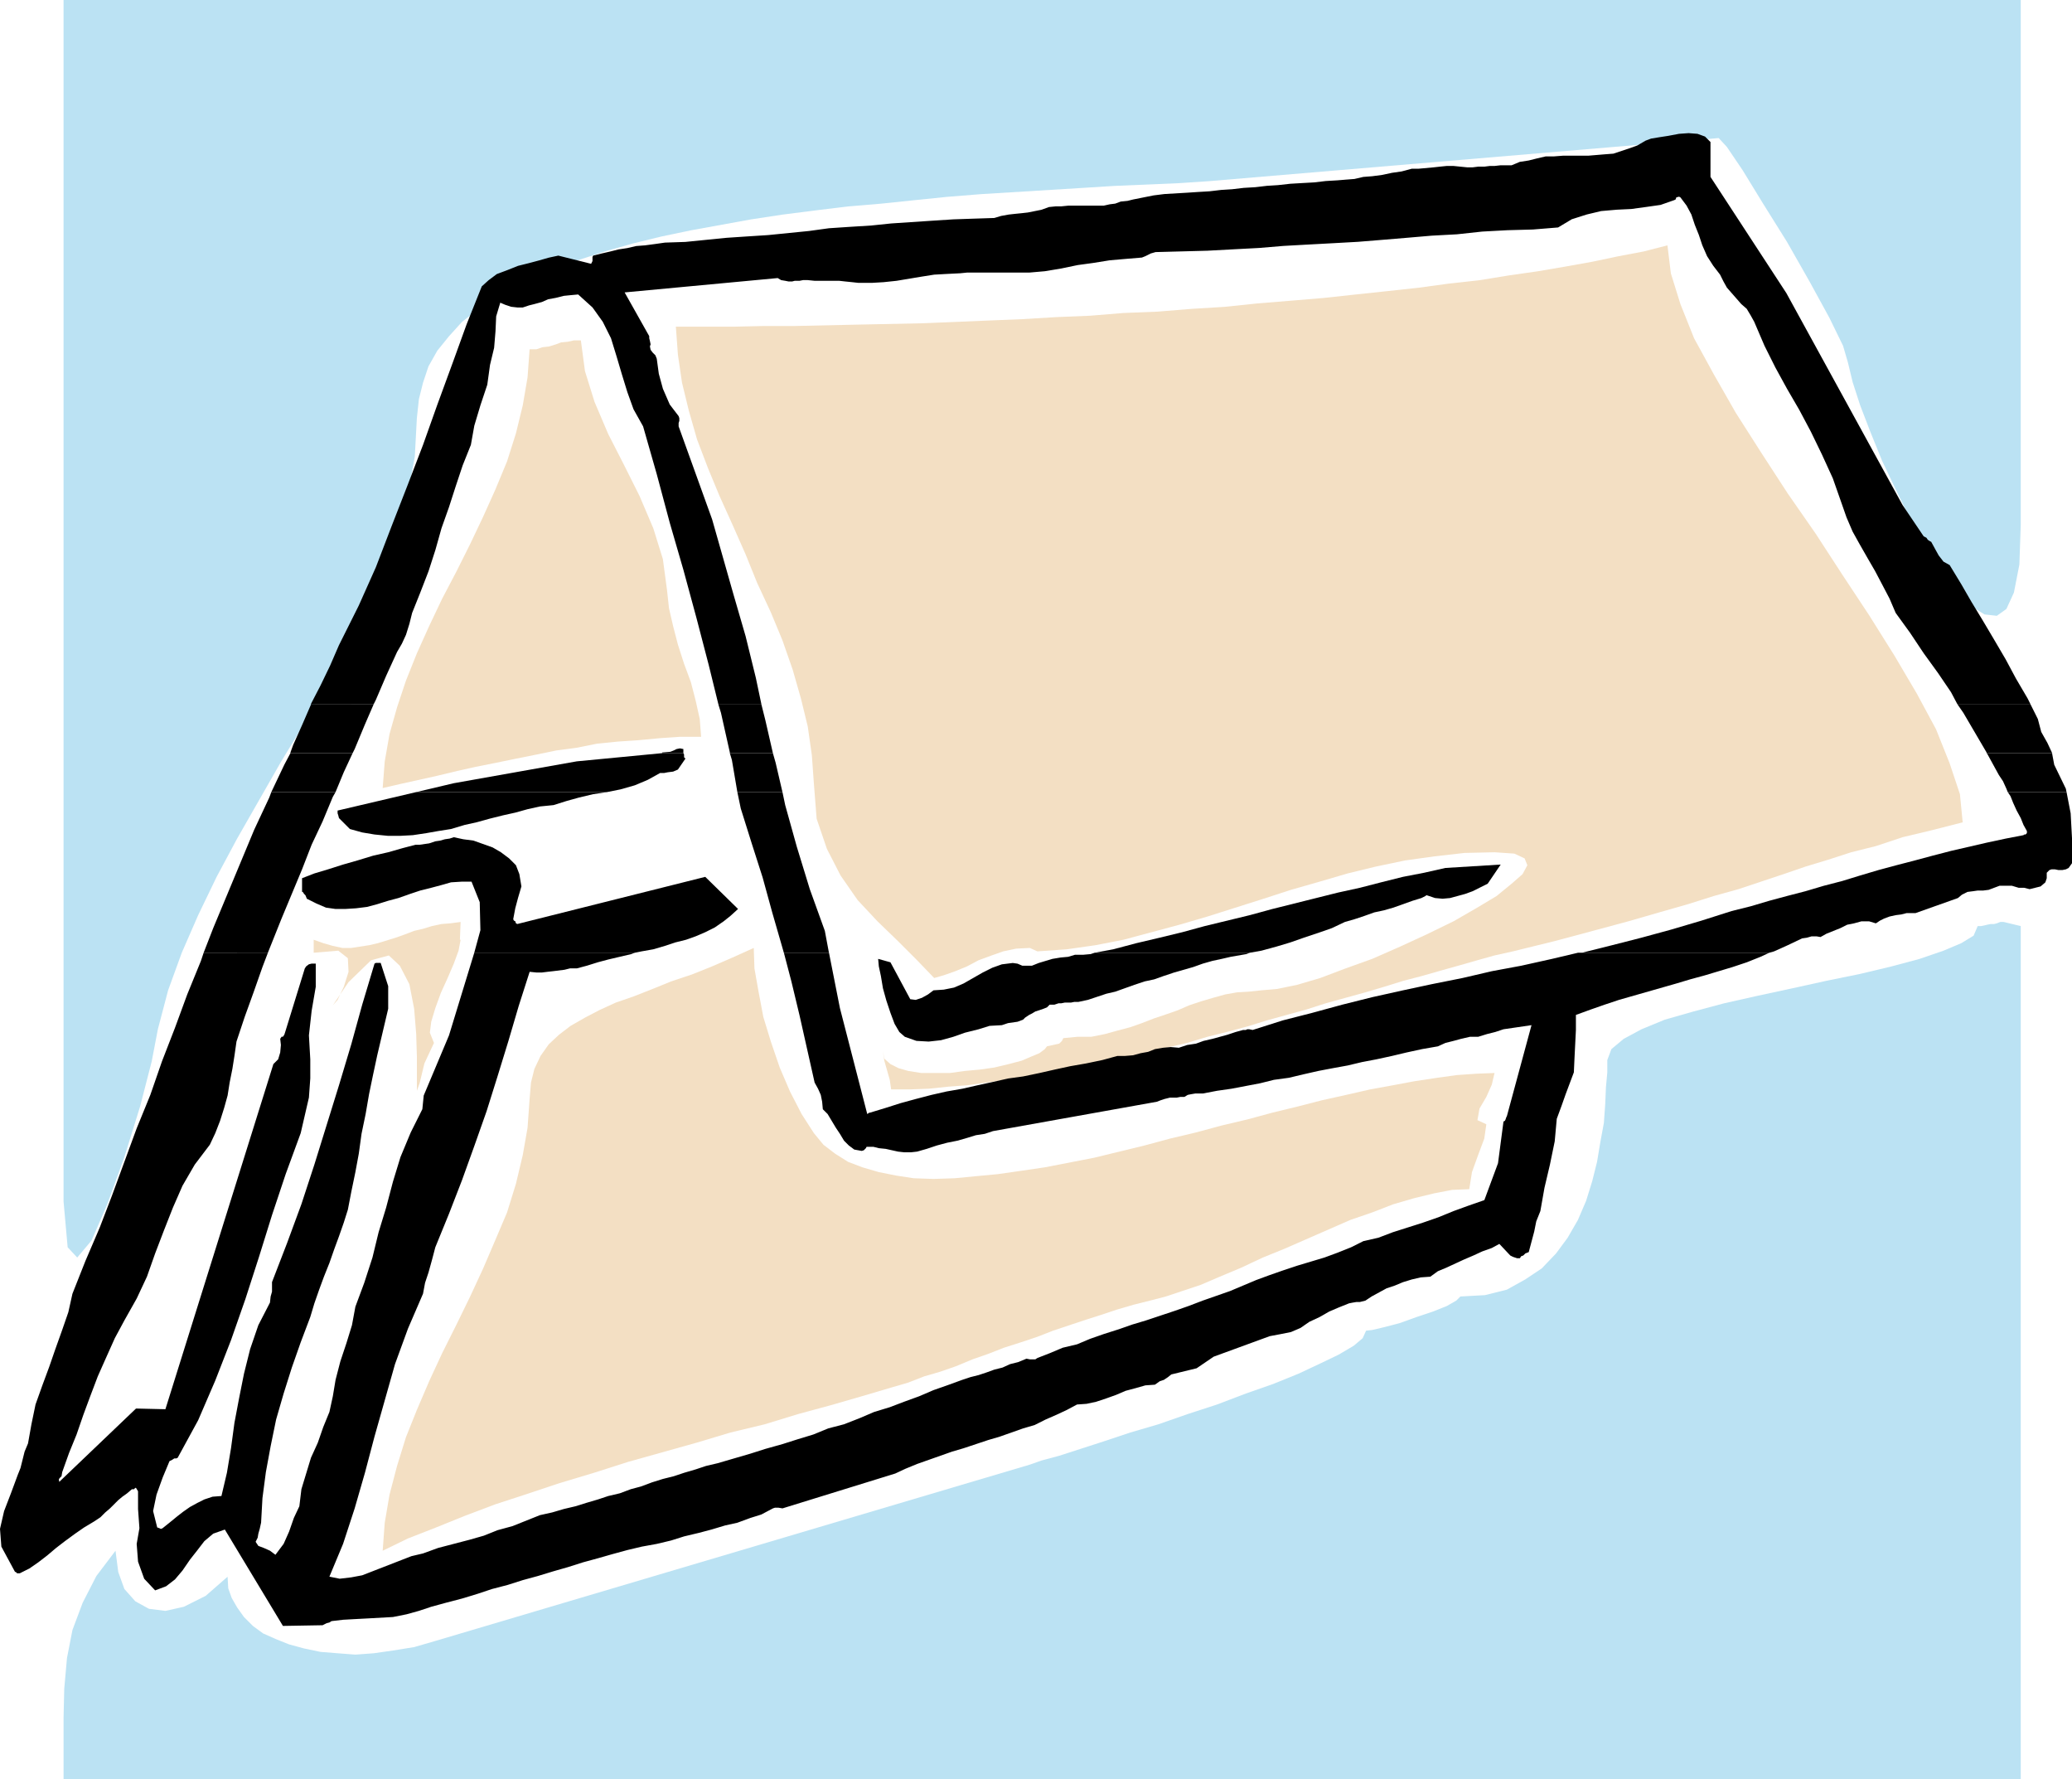 <?xml version="1.0" encoding="UTF-8" standalone="no"?>
<svg
   version="1.0"
   width="129.638mm"
   height="111.281mm"
   id="svg23"
   sodipodi:docname="Accordian File 1.wmf"
   xmlns:inkscape="http://www.inkscape.org/namespaces/inkscape"
   xmlns:sodipodi="http://sodipodi.sourceforge.net/DTD/sodipodi-0.dtd"
   xmlns="http://www.w3.org/2000/svg"
   xmlns:svg="http://www.w3.org/2000/svg">
  <sodipodi:namedview
     id="namedview23"
     pagecolor="#ffffff"
     bordercolor="#000000"
     borderopacity="0.25"
     inkscape:showpageshadow="2"
     inkscape:pageopacity="0.0"
     inkscape:pagecheckerboard="0"
     inkscape:deskcolor="#d1d1d1"
     inkscape:document-units="mm" />
  <defs
     id="defs1">
    <pattern
       id="WMFhbasepattern"
       patternUnits="userSpaceOnUse"
       width="6"
       height="6"
       x="0"
       y="0" />
  </defs>
  <path
     style="fill:#bbe2f3;fill-opacity:1;fill-rule:evenodd;stroke:none"
     d="m 15.029,115.044 v 169.012 l 0.97,10.826 2.262,2.424 3.394,-4.039 3.717,-8.564 4.04,-11.149 3.717,-11.957 2.747,-10.664 1.454,-7.594 2.424,-9.21 3.232,-8.887 3.878,-8.887 4.363,-9.048 4.848,-9.048 5.171,-9.048 5.171,-9.048 5.494,-9.048 5.171,-9.048 4.848,-9.048 4.525,-9.048 4.04,-9.048 3.394,-9.048 2.586,-9.048 1.616,-8.887 0.485,-9.048 0.485,-4.524 0.97,-3.878 1.293,-3.878 2.101,-3.716 2.747,-3.393 3.07,-3.393 3.717,-2.908 4.202,-2.747 4.363,-2.585 5.01,-2.424 5.171,-2.262 5.818,-1.939 5.979,-1.939 6.302,-1.777 6.626,-1.616 6.949,-1.454 7.11,-1.293 7.11,-1.293 7.434,-1.131 7.595,-0.969 7.918,-0.969 7.757,-0.646 7.757,-0.808 7.918,-0.808 8.08,-0.646 7.918,-0.485 7.918,-0.485 7.918,-0.485 7.757,-0.485 7.595,-0.323 7.595,-0.323 7.272,-0.485 120.392,-10.179 1.939,2.101 3.717,5.494 4.848,7.917 5.656,9.048 5.333,9.372 4.686,8.564 3.232,6.625 1.131,3.878 1.131,4.686 1.778,5.494 2.424,6.302 2.747,6.786 3.232,6.786 3.394,6.948 3.717,6.302 3.555,5.817 3.717,4.686 3.232,3.716 3.394,2.101 2.909,0.323 2.262,-1.616 1.778,-3.878 1.293,-6.625 0.323,-9.372 V 0 H 15.029 v 115.044 z"
     id="path1" />
  <path
     style="fill:#bbe2f3;fill-opacity:1;fill-rule:evenodd;stroke:none"
     d="M 477.851,398.293 V 218.94 l -4.04,-0.969 h -0.808 l -0.808,0.323 -0.646,0.162 h -0.808 l -0.808,0.162 -0.646,0.162 -0.808,0.162 h -0.808 l -0.97,2.262 -2.909,1.777 -4.202,1.777 -5.656,1.939 -6.626,1.777 -7.434,1.777 -7.918,1.616 -8.08,1.777 -8.242,1.777 -7.918,1.777 -7.272,1.939 -6.787,1.939 -5.494,2.262 -4.202,2.262 -2.909,2.424 -0.97,2.585 v 2.908 l -0.323,3.555 -0.162,3.878 -0.323,4.524 -0.808,4.363 -0.808,4.847 -1.131,4.524 -1.454,4.686 -1.939,4.524 -2.424,4.201 -2.747,3.716 -3.394,3.555 -3.878,2.585 -4.363,2.424 -5.171,1.293 -5.818,0.323 -0.97,0.969 -2.262,1.293 -3.232,1.293 -3.878,1.293 -4.04,1.454 -3.717,0.969 -2.747,0.646 -1.454,0.162 -0.808,1.777 -2.101,1.777 -3.555,2.101 -4.363,2.101 -5.171,2.424 -5.979,2.424 -6.464,2.262 -6.787,2.585 -6.949,2.262 -6.949,2.424 -6.626,1.939 -6.302,2.101 -5.494,1.777 -5.01,1.616 -4.202,1.131 -2.747,0.969 -140.592,41.687 -5.01,1.454 -5.01,0.808 -4.525,0.646 -4.363,0.323 -4.202,-0.323 -4.04,-0.323 -3.878,-0.808 -3.555,-0.969 -3.232,-1.293 -2.909,-1.293 -2.424,-1.777 -2.101,-2.101 -1.616,-2.262 -1.293,-2.262 -0.808,-2.262 -0.162,-2.747 -5.171,4.524 -5.171,2.585 -4.363,0.969 -3.878,-0.485 -3.232,-1.777 -2.586,-2.908 -1.454,-4.039 -0.646,-5.009 -4.525,5.978 -3.232,6.302 -2.424,6.463 -1.293,6.625 -0.646,7.271 -0.162,6.786 v 7.433 7.109 H 477.851 v -22.298 z"
     id="path2" />
  <path
     style="fill:#f3dfc3;fill-opacity:1;fill-rule:evenodd;stroke:none"
     d="m 464.115,194.38 -0.646,-6.625 -2.424,-7.271 -3.232,-8.079 -4.525,-8.402 -5.333,-9.048 -5.979,-9.533 -6.302,-9.533 -6.302,-9.695 -6.626,-9.533 -6.302,-9.695 -5.979,-9.372 -5.171,-9.048 -4.686,-8.564 -3.232,-8.079 -2.262,-7.271 -0.808,-6.625 -5.656,1.454 -5.979,1.131 -6.141,1.293 -6.302,1.131 -6.626,1.131 -6.787,0.969 -6.949,1.131 -7.272,0.808 -7.11,0.969 -7.434,0.808 -7.595,0.808 -7.434,0.808 -7.757,0.646 -7.918,0.646 -7.757,0.808 -7.918,0.485 -7.918,0.646 -8.08,0.323 -7.918,0.646 -7.918,0.323 -8.08,0.485 -7.918,0.323 -7.757,0.323 -7.757,0.323 -7.757,0.162 -7.757,0.162 -7.434,0.162 -7.434,0.162 h -7.272 l -7.11,0.162 h -6.949 -6.787 l 0.485,6.625 0.97,6.625 1.616,6.625 1.939,6.786 2.586,6.786 2.747,6.625 3.07,6.786 3.07,6.948 2.747,6.786 3.232,6.948 2.747,6.625 2.424,6.948 1.939,6.786 1.616,6.625 0.97,6.786 0.485,6.786 0.646,8.241 2.424,7.109 3.232,6.302 4.04,5.817 4.686,5.009 4.848,4.686 4.363,4.363 4.202,4.363 2.262,-0.646 2.747,-0.969 2.747,-1.131 2.747,-1.454 3.07,-1.131 2.747,-0.969 3.07,-0.646 3.232,-0.162 1.778,0.808 6.949,-0.485 6.787,-0.969 6.626,-1.293 6.626,-1.777 6.626,-1.777 6.626,-1.939 6.626,-2.101 6.626,-2.101 6.464,-2.101 6.787,-1.939 6.626,-1.939 6.626,-1.616 6.949,-1.454 6.949,-0.969 7.11,-0.808 7.11,-0.162 4.686,0.323 2.424,1.131 0.646,1.616 -1.131,2.101 -2.586,2.262 -3.555,2.908 -4.848,2.908 -5.333,3.07 -6.302,3.07 -6.302,2.908 -6.626,2.908 -6.302,2.262 -5.979,2.262 -5.494,1.616 -4.686,0.969 -3.717,0.323 -3.07,0.323 -2.747,0.162 -2.747,0.485 -2.909,0.808 -2.747,0.808 -2.909,0.969 -2.586,1.131 -2.747,0.969 -2.909,0.969 -2.909,1.131 -2.747,0.969 -3.07,0.808 -2.909,0.808 -3.232,0.646 h -3.232 l -3.394,0.323 -0.323,0.646 -0.646,0.646 -1.454,0.323 -1.454,0.323 -0.485,0.646 -1.293,0.969 -1.939,0.808 -2.262,0.969 -3.07,0.808 -3.394,0.808 -3.394,0.485 -3.555,0.323 -3.555,0.485 h -3.555 -3.232 l -3.07,-0.485 -2.262,-0.646 -1.939,-0.969 -1.454,-1.293 -0.323,-1.777 0.323,2.262 0.646,2.262 0.646,2.262 0.323,2.262 h 4.525 l 4.363,-0.162 4.686,-0.485 4.363,-0.323 4.686,-0.646 4.525,-0.646 4.848,-0.485 4.525,-0.969 4.848,-0.808 4.686,-0.969 4.848,-0.969 4.686,-1.131 4.686,-1.131 4.848,-1.131 4.848,-1.131 4.848,-1.454 4.525,-1.131 4.848,-1.293 4.686,-1.454 4.686,-1.293 4.686,-1.293 4.525,-1.454 4.686,-1.293 4.686,-1.293 4.363,-1.293 4.686,-1.454 4.363,-1.131 4.525,-1.293 4.04,-1.131 4.525,-1.293 4.04,-1.131 4.363,-0.969 9.858,-2.424 9.05,-2.424 8.403,-2.262 7.272,-2.101 6.787,-1.939 6.141,-1.939 5.818,-1.616 5.333,-1.777 5.333,-1.777 5.171,-1.777 5.333,-1.616 5.494,-1.777 5.818,-1.454 6.302,-2.101 6.787,-1.616 7.595,-1.939 v 0 z"
     id="path3" />
  <path
     style="fill:#f3dfc3;fill-opacity:1;fill-rule:evenodd;stroke:none"
     d="m 271.972,307.485 3.717,-0.969 3.878,-1.293 4.363,-1.454 4.525,-1.939 5.01,-2.101 5.171,-2.424 5.171,-2.101 5.171,-2.262 5.171,-2.262 5.171,-2.262 5.171,-1.777 5.01,-1.939 5.01,-1.454 4.686,-1.131 4.202,-0.808 4.04,-0.162 0.646,-4.039 1.454,-4.039 1.454,-3.878 0.485,-3.393 -2.101,-0.969 0.485,-2.747 1.616,-2.747 1.293,-2.908 0.646,-2.747 -4.202,0.162 -4.686,0.323 -4.686,0.646 -5.333,0.808 -5.171,0.969 -5.333,0.969 -5.656,1.293 -5.818,1.293 -5.656,1.454 -5.979,1.454 -5.979,1.616 -6.141,1.454 -5.979,1.616 -6.141,1.454 -5.979,1.616 -5.979,1.454 -5.979,1.454 -5.818,1.131 -5.818,1.131 -5.494,0.808 -5.656,0.808 -5.171,0.485 -5.01,0.485 -5.01,0.162 -4.686,-0.162 -4.202,-0.646 -4.04,-0.808 -3.878,-1.131 -3.394,-1.293 -3.07,-1.939 -2.747,-2.101 -2.262,-2.747 -2.909,-4.524 -2.747,-5.332 -2.424,-5.655 -2.101,-6.14 -1.778,-5.817 -1.131,-5.978 -0.97,-5.494 -0.162,-4.847 -5.01,2.262 -4.848,2.101 -4.848,1.939 -4.848,1.616 -4.363,1.777 -4.525,1.777 -4.202,1.454 -3.878,1.777 -3.394,1.777 -3.394,1.939 -2.747,2.101 -2.424,2.262 -1.939,2.747 -1.454,3.07 -0.808,3.232 -0.323,3.878 -0.485,6.786 -1.131,6.463 -1.616,6.786 -2.101,6.786 -2.747,6.463 -2.909,6.786 -3.07,6.625 -3.232,6.625 -3.394,6.786 -3.07,6.625 -2.909,6.786 -2.586,6.463 -2.101,6.786 -1.778,6.786 -1.131,6.625 -0.485,6.625 5.979,-2.908 6.626,-2.585 6.787,-2.747 7.272,-2.747 7.434,-2.424 7.757,-2.585 8.08,-2.424 8.08,-2.585 8.08,-2.262 8.08,-2.262 8.08,-2.424 8.08,-1.939 7.918,-2.424 7.757,-2.101 7.272,-2.101 7.11,-2.101 3.878,-1.131 3.717,-1.454 3.878,-1.131 3.717,-1.293 3.878,-1.616 3.717,-1.293 3.717,-1.454 4.04,-1.293 3.878,-1.293 3.717,-1.454 3.878,-1.293 3.878,-1.293 3.555,-1.131 3.878,-1.293 3.878,-1.131 3.878,-0.969 z"
     id="path4" />
  <path
     style="fill:#f3dfc3;fill-opacity:1;fill-rule:evenodd;stroke:none"
     d="m 157.721,139.443 -0.97,-7.271 -2.262,-7.271 -3.232,-7.594 -3.717,-7.433 -3.717,-7.271 -3.232,-7.594 -2.262,-7.271 -0.97,-7.271 h -1.616 l -1.454,0.323 -1.616,0.162 -1.293,0.485 -1.616,0.485 -1.454,0.162 -1.454,0.485 h -1.616 l -0.485,6.625 -1.131,6.625 -1.616,6.625 -2.101,6.625 -2.747,6.625 -2.909,6.463 -3.07,6.463 -3.232,6.463 -3.394,6.463 -3.07,6.463 -2.909,6.463 -2.586,6.463 -2.101,6.302 -1.778,6.302 -1.131,6.463 -0.485,6.302 4.202,-0.969 4.363,-0.969 4.363,-0.969 4.686,-1.131 4.363,-0.969 4.848,-0.969 4.686,-0.969 4.848,-0.969 4.686,-0.969 4.848,-0.646 4.848,-0.969 4.848,-0.485 4.848,-0.323 5.171,-0.485 4.686,-0.323 h 5.01 l -0.323,-4.201 -0.97,-4.363 -1.131,-4.363 -1.616,-4.363 -1.454,-4.524 -1.131,-4.363 -0.97,-4.201 z"
     id="path5" />
  <path
     style="fill:#f3dfc3;fill-opacity:1;fill-rule:evenodd;stroke:none"
     d="m 108.757,222.172 0.162,-4.201 -2.424,0.323 -2.101,0.162 -2.262,0.485 -2.101,0.646 -2.101,0.485 -2.101,0.808 -2.262,0.808 -2.101,0.646 -2.101,0.646 -2.101,0.485 -2.101,0.323 -2.101,0.323 h -2.101 l -2.262,-0.485 -2.262,-0.646 -2.262,-0.808 v 3.07 l 5.818,-0.485 2.262,1.777 0.162,3.232 -1.131,3.555 -1.454,3.07 -1.131,1.293 0.646,-0.969 3.07,-4.524 5.333,-5.171 4.202,-1.131 2.586,2.424 2.262,4.363 1.131,5.817 0.485,5.978 0.162,5.332 v 3.878 4.201 l 0.646,-1.777 1.131,-4.686 2.262,-4.847 -0.97,-2.424 0.323,-2.585 0.97,-3.232 1.293,-3.555 1.616,-3.555 1.454,-3.393 1.131,-3.07 0.485,-2.585 v 0 z"
     id="path6" />
  <path
     style="fill:#000000;fill-opacity:1;fill-rule:evenodd;stroke:none"
     d="m 73.528,166.427 2.262,-4.363 2.262,-4.686 2.101,-4.847 2.262,-4.524 2.424,-4.847 4.04,-9.048 3.717,-9.695 3.717,-9.533 3.717,-9.695 3.394,-9.533 3.555,-9.695 3.394,-9.372 3.555,-8.887 1.616,-1.454 1.939,-1.454 2.586,-0.969 2.424,-0.969 2.586,-0.646 2.424,-0.646 2.262,-0.646 2.262,-0.485 7.757,1.939 0.323,-0.646 v -0.485 -0.485 l 0.162,-0.323 1.939,-0.485 2.101,-0.485 1.939,-0.485 2.101,-0.323 2.101,-0.485 2.101,-0.162 2.424,-0.323 2.262,-0.323 4.848,-0.162 4.848,-0.485 4.848,-0.485 4.848,-0.323 5.01,-0.323 4.848,-0.485 4.848,-0.485 4.686,-0.646 4.848,-0.323 5.171,-0.323 4.686,-0.485 4.848,-0.323 4.848,-0.323 5.01,-0.323 4.686,-0.162 5.01,-0.162 1.616,-0.485 1.778,-0.323 1.454,-0.162 1.616,-0.162 1.454,-0.162 1.616,-0.323 1.616,-0.323 1.778,-0.646 1.616,-0.162 h 1.293 l 1.616,-0.162 h 1.454 1.778 1.454 1.778 1.939 l 1.454,-0.323 1.293,-0.162 1.293,-0.485 1.616,-0.162 1.293,-0.323 1.616,-0.323 1.616,-0.323 1.616,-0.323 2.586,-0.323 2.747,-0.162 2.747,-0.162 2.424,-0.162 2.747,-0.162 2.747,-0.323 2.586,-0.162 2.747,-0.323 2.747,-0.162 2.747,-0.323 2.586,-0.162 2.909,-0.323 2.747,-0.162 2.909,-0.162 2.747,-0.323 2.747,-0.162 1.939,-0.162 2.101,-0.162 2.101,-0.485 2.101,-0.162 2.424,-0.323 2.262,-0.485 2.262,-0.323 2.424,-0.646 h 1.616 l 1.778,-0.162 1.778,-0.162 1.454,-0.162 1.616,-0.162 h 1.616 l 1.616,0.162 1.616,0.162 h 1.293 l 1.293,-0.162 h 1.454 l 1.293,-0.162 h 1.131 l 1.454,-0.162 h 1.293 1.293 l 1.939,-0.808 2.101,-0.323 1.939,-0.485 2.101,-0.485 h 1.939 l 2.101,-0.162 h 1.939 2.262 1.778 l 1.939,-0.162 1.939,-0.162 2.101,-0.162 1.939,-0.646 1.939,-0.646 1.778,-0.646 1.939,-1.131 1.293,-0.485 1.939,-0.323 2.101,-0.323 2.586,-0.485 2.262,-0.162 2.101,0.162 1.778,0.646 1.293,1.293 v 8.241 l 17.938,27.468 27.472,50.09 5.01,7.433 0.646,0.323 0.323,0.485 0.485,0.323 0.323,0.162 0.97,1.777 0.808,1.454 1.131,1.454 1.454,0.808 2.747,4.524 2.424,4.201 2.747,4.524 2.586,4.363 2.747,4.686 2.424,4.524 2.747,4.686 0.646,1.293 h -17.291 l -1.454,-2.747 -3.07,-4.524 -3.394,-4.686 -3.232,-4.847 -3.394,-4.686 -1.454,-3.393 -1.778,-3.393 -1.616,-3.07 -1.778,-3.07 -1.939,-3.393 -1.616,-2.908 -1.454,-3.393 -1.131,-3.232 -2.101,-5.978 -2.586,-5.655 -2.586,-5.332 -2.747,-5.171 -2.909,-5.009 -2.747,-5.009 -2.586,-5.171 -2.424,-5.655 -0.808,-1.454 -0.97,-1.616 -1.293,-1.131 -1.131,-1.293 -1.131,-1.293 -1.131,-1.293 -0.808,-1.454 -0.808,-1.616 -1.616,-2.101 -1.454,-2.262 -1.131,-2.585 -0.808,-2.424 -0.97,-2.424 -0.808,-2.424 -1.131,-2.101 -1.454,-1.939 -0.323,-0.162 -0.646,0.162 -0.162,0.485 -0.323,0.162 -3.232,1.131 -3.394,0.485 -3.555,0.485 -3.394,0.162 -3.717,0.323 -3.394,0.808 -3.555,1.131 -3.232,1.939 -5.979,0.485 -5.979,0.162 -5.979,0.323 -5.979,0.646 -5.979,0.323 -5.656,0.485 -5.818,0.485 -5.979,0.485 -5.818,0.323 -5.979,0.323 -5.818,0.323 -5.818,0.485 -6.141,0.323 -5.979,0.323 -6.141,0.162 -6.141,0.162 -1.131,0.323 -0.646,0.323 -0.646,0.323 -0.808,0.323 -3.878,0.323 -3.717,0.323 -4.04,0.646 -3.555,0.485 -3.878,0.808 -3.878,0.646 -3.717,0.323 h -3.878 -1.778 -1.454 -1.616 -1.293 -1.616 -1.616 -1.454 l -1.616,0.162 -3.232,0.162 -2.909,0.162 -3.07,0.485 -2.909,0.485 -2.909,0.485 -3.07,0.323 -2.747,0.162 h -3.232 l -1.454,-0.162 -1.616,-0.162 -1.454,-0.162 h -1.616 -1.293 -1.454 -1.454 l -1.616,-0.162 h -1.131 l -0.808,0.162 h -1.131 l -0.646,0.162 h -0.808 l -0.808,-0.162 -0.97,-0.162 -0.808,-0.485 -36.198,3.393 5.818,10.341 v 0.485 l 0.162,0.646 0.162,0.808 -0.162,0.485 0.162,0.808 0.485,0.646 0.646,0.646 0.323,0.808 0.485,3.555 0.97,3.555 1.616,3.716 2.101,2.747 0.162,0.485 v 0.646 l -0.162,0.485 v 0.808 l 7.918,21.975 5.01,17.612 2.909,10.018 2.424,9.856 1.293,6.14 h -10.181 l -2.262,-9.21 -2.909,-11.149 -3.07,-11.311 -3.232,-11.149 -3.07,-11.472 -3.232,-11.311 -2.262,-4.039 -1.454,-4.039 -1.293,-4.201 -1.293,-4.363 -1.293,-4.201 -1.939,-3.878 -2.424,-3.393 -3.394,-3.07 -1.778,0.162 -1.616,0.162 -1.939,0.485 -1.778,0.323 -1.454,0.646 -1.778,0.485 -1.293,0.323 -1.454,0.485 h -1.293 l -1.454,-0.162 -1.454,-0.485 -1.131,-0.485 -0.97,3.232 -0.162,3.555 -0.323,3.878 -0.97,4.039 -0.646,4.686 -1.616,4.847 -1.454,4.847 -0.808,4.524 -1.939,4.847 -1.616,4.847 -1.616,5.009 -1.778,5.009 -1.454,5.171 -1.616,5.009 -1.939,5.009 -1.939,4.847 -0.646,2.585 -0.808,2.585 -0.97,2.101 -1.131,1.939 -2.586,5.655 -2.424,5.655 -0.485,0.969 z"
     id="path7" />
  <path
     style="fill:#000000;fill-opacity:1;fill-rule:evenodd;stroke:none"
     d="m 68.68,177.899 0.646,-1.777 2.101,-4.686 2.101,-4.847 v -0.162 H 88.395 l -2.101,4.847 -2.424,5.817 -0.485,0.969 H 68.68 v 0 z"
     id="path8" />
  <path
     style="fill:#000000;fill-opacity:1;fill-rule:evenodd;stroke:none"
     d="m 156.59,177.899 1.939,-0.162 0.808,-0.323 0.646,-0.323 0.808,-0.162 0.808,0.162 v 0.646 0.323 h -5.01 v 0 z"
     id="path9" />
  <path
     style="fill:#000000;fill-opacity:1;fill-rule:evenodd;stroke:none"
     d="m 172.589,177.899 -2.101,-9.372 -0.646,-2.101 h 10.181 l 0.97,3.878 1.778,7.756 H 172.589 v 0 z"
     id="path10" />
  <path
     style="fill:#000000;fill-opacity:1;fill-rule:evenodd;stroke:none"
     d="m 469.771,177.899 -2.747,-4.686 -2.747,-4.686 -1.454,-2.101 h 17.291 l 1.778,3.555 0.808,3.07 1.454,2.585 1.131,2.424 h -15.514 v 0 z"
     id="path11" />
  <path
     style="fill:#000000;fill-opacity:1;fill-rule:evenodd;stroke:none"
     d="m 64.155,187.27 3.07,-6.463 1.454,-2.747 h 14.706 l -2.101,4.524 -1.939,4.686 H 64.155 Z"
     id="path12" />
  <path
     style="fill:#000000;fill-opacity:1;fill-rule:evenodd;stroke:none"
     d="m 98.414,187.27 8.888,-2.101 29.088,-5.171 20.2,-1.939 h 5.01 l 0.162,0.323 v 0.646 l 0.323,0.323 -1.778,2.585 -1.131,0.485 -1.293,0.162 -0.808,0.162 h -0.97 l -2.909,1.616 -3.07,1.293 -3.394,0.969 -3.232,0.646 H 98.414 Z"
     id="path13" />
  <path
     style="fill:#000000;fill-opacity:1;fill-rule:evenodd;stroke:none"
     d="m 174.366,187.27 -1.293,-7.594 -0.485,-1.616 h 10.181 l 0.646,2.262 1.616,6.948 H 174.366 Z"
     id="path14" />
  <path
     style="fill:#000000;fill-opacity:1;fill-rule:evenodd;stroke:none"
     d="m 474.78,187.27 -0.323,-0.808 -0.808,-1.777 -0.97,-1.454 -2.747,-5.009 -0.162,-0.162 h 15.514 v 0.162 l 0.485,2.585 2.747,5.655 0.162,0.808 h -13.898 z"
     id="path15" />
  <path
     style="fill:#000000;fill-opacity:1;fill-rule:evenodd;stroke:none"
     d="m 48.157,225.242 2.262,-5.817 3.232,-7.756 3.232,-7.756 3.232,-7.756 3.555,-7.594 0.485,-1.293 H 79.346 l -0.646,1.131 -2.424,5.817 -2.586,5.494 -2.262,5.817 -2.424,5.817 -2.424,5.817 -2.262,5.655 -0.97,2.424 z"
     id="path16" />
  <path
     style="fill:#000000;fill-opacity:1;fill-rule:evenodd;stroke:none"
     d="m 112.15,225.242 1.454,-5.332 -0.162,-6.625 -1.939,-4.847 h -2.262 l -2.586,0.162 -2.262,0.646 -2.424,0.646 -2.586,0.646 -2.424,0.808 -2.747,0.969 -2.424,0.646 -2.586,0.808 -2.424,0.646 -2.586,0.323 -2.586,0.162 H 79.346 l -2.262,-0.323 -2.262,-0.969 -2.262,-1.131 -0.323,-0.808 -0.323,-0.323 -0.323,-0.485 h -0.162 v -3.232 l 2.909,-1.131 3.232,-0.969 3.555,-1.131 3.394,-0.969 3.717,-1.131 3.555,-0.808 3.394,-0.969 3.07,-0.808 h 0.97 l 1.131,-0.162 1.131,-0.162 1.454,-0.485 1.131,-0.162 1.131,-0.323 1.131,-0.162 0.97,-0.323 2.262,0.485 2.424,0.323 2.262,0.808 2.262,0.808 1.939,1.131 1.939,1.454 1.616,1.616 0.808,2.101 0.485,2.908 -0.808,2.747 -0.646,2.424 -0.485,2.585 0.162,0.323 0.323,0.162 0.162,0.485 0.323,0.162 44.44,-11.149 7.757,7.594 -1.778,1.616 -1.616,1.293 -2.101,1.454 -2.262,1.131 -2.262,0.969 -2.262,0.808 -2.586,0.646 -2.424,0.808 -2.747,0.808 -2.747,0.485 -1.616,0.323 z"
     id="path17" />
  <path
     style="fill:#000000;fill-opacity:1;fill-rule:evenodd;stroke:none"
     d="m 185.355,225.242 -0.323,-1.131 -2.424,-8.402 -2.262,-8.241 -2.586,-8.079 -2.586,-8.241 -0.808,-3.878 h 10.666 l 0.646,3.07 2.747,9.856 3.07,10.018 3.555,9.856 0.97,5.171 z"
     id="path18" />
  <path
     style="fill:#000000;fill-opacity:1;fill-rule:evenodd;stroke:none"
     d="m 258.883,225.242 4.363,-0.808 5.494,-1.454 5.494,-1.293 5.333,-1.293 5.333,-1.454 5.333,-1.293 5.333,-1.293 5.333,-1.454 5.171,-1.293 5.171,-1.293 5.171,-1.293 5.171,-1.131 5.01,-1.293 5.171,-1.293 5.01,-0.969 5.01,-1.131 13.09,-0.808 -3.07,4.524 -1.939,0.969 -1.616,0.808 -1.778,0.646 -1.778,0.485 -1.778,0.485 -1.778,0.162 -1.778,-0.162 -1.939,-0.646 h -0.162 l -0.162,0.162 -0.646,0.323 -0.323,0.162 -2.101,0.646 -2.262,0.808 -2.262,0.808 -2.262,0.646 -2.262,0.485 -2.262,0.808 -2.424,0.808 -2.262,0.646 -3.07,1.454 -3.232,1.131 -3.394,1.131 -3.232,1.131 -3.232,0.969 -3.555,0.969 -2.747,0.485 z"
     id="path19" />
  <path
     style="fill:#000000;fill-opacity:1;fill-rule:evenodd;stroke:none"
     d="m 372.972,225.242 h 1.131 l 7.11,-1.777 6.949,-1.777 7.11,-1.939 7.11,-2.101 7.11,-2.262 4.525,-1.131 4.363,-1.293 4.202,-1.131 4.363,-1.131 4.363,-1.293 4.363,-1.131 4.202,-1.293 4.363,-1.293 4.202,-1.131 4.363,-1.131 4.202,-1.131 4.363,-1.131 4.202,-0.969 4.202,-0.969 4.525,-0.969 4.202,-0.808 0.162,-0.162 h 0.323 l 0.323,-0.323 v -0.485 l -0.808,-1.454 -0.646,-1.616 -0.97,-1.777 -0.808,-1.777 -0.646,-1.616 -0.646,-0.969 h 13.898 l 0.97,5.009 0.323,5.978 v 5.817 l -0.808,1.131 -0.646,0.323 -0.808,0.162 h -0.97 l -0.808,-0.162 h -0.808 l -0.485,0.162 -0.646,0.646 v 0.646 0.646 l -0.162,0.485 -0.162,0.485 -1.131,0.969 -1.293,0.323 -1.293,0.323 -1.293,-0.323 h -1.293 l -1.616,-0.485 h -1.293 -1.616 l -1.293,0.485 -1.293,0.485 -1.293,0.162 h -1.293 l -1.131,0.162 -1.293,0.162 -1.293,0.646 -0.97,0.808 -10.019,3.555 h -0.97 -1.131 l -1.293,0.323 -1.293,0.162 -1.454,0.323 -1.293,0.485 -0.97,0.485 -0.97,0.646 -1.616,-0.485 h -1.778 l -1.778,0.485 -1.616,0.323 -1.616,0.808 -1.616,0.646 -1.616,0.646 -1.454,0.808 -0.97,-0.162 h -1.131 l -1.131,0.323 -1.131,0.162 -3.394,1.616 -3.232,1.454 -1.131,0.323 h -45.248 v 0 z"
     id="path20" />
  <path
     style="fill:#000000;fill-opacity:1;fill-rule:evenodd;stroke:none"
     d="m 98.414,187.27 -18.584,4.363 v 0.162 0.485 l 0.162,0.485 0.162,0.646 2.586,2.585 2.909,0.808 2.909,0.485 3.232,0.323 h 2.747 l 3.07,-0.162 3.232,-0.485 2.747,-0.485 3.07,-0.485 3.232,-0.969 2.909,-0.646 2.909,-0.808 3.232,-0.808 2.909,-0.646 2.909,-0.808 2.909,-0.646 3.232,-0.323 3.07,-0.969 2.909,-0.808 3.394,-0.808 3.232,-0.485 H 98.414 Z"
     id="path21" />
  <path
     style="fill:#000000;fill-opacity:1;fill-rule:evenodd;stroke:none"
     d="m 48.157,225.242 -0.646,1.939 -3.232,7.917 -2.909,7.917 -3.07,7.917 -2.747,7.917 -3.232,7.917 -2.909,7.917 -2.909,7.917 -2.909,7.594 -3.394,7.917 -3.07,7.756 -0.97,4.363 -1.454,4.201 -1.616,4.524 -1.454,4.201 -1.616,4.363 -1.616,4.524 -0.97,4.686 -0.808,4.524 -0.808,1.939 -0.485,1.939 -0.485,1.939 -0.646,1.616 -1.616,4.363 -1.616,4.201 L 0,361.453 l 0.323,4.201 3.232,5.978 h 0.162 l 0.323,0.323 h 0.323 0.323 l 2.262,-1.131 2.101,-1.454 2.101,-1.616 2.101,-1.777 2.101,-1.616 2.424,-1.777 2.101,-1.454 2.424,-1.454 1.454,-0.969 1.131,-1.131 1.131,-0.969 0.97,-0.969 0.97,-0.969 0.97,-0.808 1.131,-0.808 1.131,-0.969 h 0.485 l 0.323,-0.323 h 0.162 l 0.485,0.808 v 2.101 2.101 l 0.162,2.262 0.162,2.262 -0.646,3.716 0.323,4.201 1.454,4.039 2.586,2.747 2.586,-0.969 2.101,-1.616 1.778,-2.101 1.778,-2.585 1.778,-2.262 1.616,-2.101 2.101,-1.777 2.747,-0.969 13.736,22.783 9.373,-0.162 0.323,-0.162 0.646,-0.323 0.646,-0.162 0.485,-0.323 2.747,-0.323 2.909,-0.162 3.07,-0.162 2.909,-0.162 2.909,-0.162 3.232,-0.646 2.909,-0.808 2.909,-0.969 3.555,-0.969 3.717,-0.969 3.717,-1.131 3.394,-1.131 3.717,-0.969 3.555,-1.131 3.555,-0.969 3.717,-1.131 3.394,-0.969 3.555,-1.131 3.555,-0.969 3.394,-0.969 3.555,-0.969 3.394,-0.808 3.555,-0.646 3.394,-0.808 3.07,-0.969 3.394,-0.808 3.07,-0.808 3.232,-0.969 2.909,-0.646 3.07,-1.131 2.586,-0.808 2.747,-1.454 0.485,-0.162 h 0.323 0.485 l 0.97,0.162 26.664,-8.241 2.424,-1.131 2.747,-1.131 2.747,-0.969 2.747,-0.969 2.747,-0.969 2.747,-0.808 2.909,-0.969 2.909,-0.969 2.747,-0.808 2.747,-0.969 2.747,-0.969 2.747,-0.808 2.586,-1.293 2.586,-1.131 2.424,-1.131 2.424,-1.293 2.262,-0.162 2.262,-0.485 2.424,-0.808 2.262,-0.808 2.262,-0.969 2.424,-0.646 2.262,-0.646 2.262,-0.162 1.131,-0.808 0.97,-0.323 0.97,-0.646 0.808,-0.646 5.979,-1.454 4.04,-2.747 13.251,-4.847 2.586,-0.485 2.424,-0.485 2.262,-0.969 2.101,-1.454 2.424,-1.131 2.262,-1.293 2.262,-0.969 2.424,-0.969 0.808,-0.162 0.97,-0.162 h 0.808 l 1.293,-0.323 1.454,-0.969 1.778,-0.969 1.778,-0.969 1.939,-0.646 1.939,-0.808 2.101,-0.646 2.101,-0.485 2.262,-0.162 1.778,-1.293 1.939,-0.808 2.101,-0.969 2.101,-0.969 2.262,-0.969 2.101,-0.969 2.262,-0.808 1.778,-0.969 2.586,2.747 0.646,0.323 0.485,0.162 0.485,0.162 h 0.646 l 0.323,-0.485 0.485,-0.162 0.485,-0.485 0.808,-0.323 0.646,-2.424 0.646,-2.424 0.485,-2.424 0.97,-2.424 0.97,-5.494 1.293,-5.494 1.131,-5.494 0.485,-5.332 1.131,-3.07 0.97,-2.747 0.97,-2.585 0.97,-2.585 0.162,-3.555 0.162,-3.232 0.162,-3.232 v -3.555 l 3.555,-1.293 3.232,-1.131 3.394,-1.131 3.394,-0.969 3.394,-0.969 3.394,-0.969 3.394,-0.969 3.232,-0.969 3.555,-0.969 3.232,-0.969 3.232,-0.969 3.394,-1.131 3.232,-1.293 2.101,-0.969 h -45.248 l -6.141,1.454 -7.272,1.616 -6.949,1.293 -6.949,1.616 -7.272,1.454 -6.787,1.454 -7.272,1.616 -7.11,1.777 -7.11,1.939 -6.949,1.777 -7.11,2.262 -0.808,-0.162 h -0.485 l -0.323,0.162 h -0.646 l -1.778,0.485 -1.939,0.646 -1.778,0.485 -1.778,0.485 -2.101,0.485 -1.778,0.646 -2.101,0.323 -1.939,0.646 -1.939,-0.162 -1.778,0.162 -1.939,0.323 -1.616,0.646 -1.778,0.323 -1.778,0.485 -1.939,0.162 h -1.778 l -3.555,0.969 -3.878,0.808 -3.717,0.646 -3.717,0.808 -3.555,0.808 -3.878,0.808 -3.555,0.485 -3.555,0.808 -3.717,0.808 -3.555,0.808 -3.717,0.646 -3.555,0.808 -3.717,0.969 -3.555,0.969 -3.555,1.131 -3.717,1.131 h -0.162 l -0.485,0.323 -6.464,-25.045 -2.586,-13.088 h -10.666 l 1.778,6.786 1.939,8.079 1.778,7.917 1.778,7.917 0.808,1.454 0.646,1.454 0.323,1.616 0.162,1.777 1.131,1.131 0.97,1.616 0.97,1.616 0.97,1.454 0.97,1.616 1.131,1.131 1.293,0.969 1.778,0.323 0.485,-0.162 0.323,-0.323 0.162,-0.162 0.162,-0.323 h 1.616 l 1.293,0.323 1.616,0.162 1.454,0.323 1.454,0.323 1.454,0.162 h 1.616 l 1.454,-0.162 2.262,-0.646 2.424,-0.808 2.424,-0.646 2.424,-0.485 2.262,-0.646 2.101,-0.646 2.101,-0.323 1.939,-0.646 38.784,-6.948 0.808,-0.323 0.97,-0.323 1.293,-0.323 h 0.97 0.646 l 0.808,-0.162 h 0.97 l 0.808,-0.485 0.808,-0.162 0.97,-0.162 h 0.97 0.808 l 3.394,-0.646 3.394,-0.485 3.394,-0.646 3.394,-0.646 3.232,-0.808 3.555,-0.485 3.394,-0.808 3.555,-0.808 3.394,-0.646 3.555,-0.646 3.394,-0.808 3.394,-0.646 3.717,-0.808 3.394,-0.808 3.717,-0.808 3.717,-0.646 1.778,-0.808 1.939,-0.485 1.778,-0.485 2.101,-0.485 h 1.939 l 2.101,-0.646 1.939,-0.485 1.939,-0.646 6.626,-0.969 -5.818,21.49 -0.162,0.323 -0.162,0.485 -0.162,0.323 -0.323,0.162 -1.293,9.856 -3.232,8.725 -3.717,1.293 -3.555,1.293 -3.555,1.454 -3.717,1.293 -3.555,1.131 -3.555,1.131 -3.394,1.293 -3.555,0.808 -2.909,1.454 -3.232,1.293 -3.07,1.131 -3.232,0.969 -3.232,0.969 -3.394,1.131 -3.232,1.131 -3.07,1.131 -3.07,1.293 -3.07,1.293 -3.232,1.131 -3.232,1.131 -3.394,1.293 -3.232,1.131 -3.394,1.131 -3.394,1.131 -3.232,0.969 -3.232,1.131 -3.555,1.131 -3.232,1.131 -3.07,1.293 -3.394,0.808 -3.07,1.293 -2.909,1.131 -0.485,0.323 h -0.808 -0.485 l -0.808,-0.162 -1.939,0.808 -1.939,0.485 -1.778,0.808 -1.939,0.485 -1.778,0.646 -1.939,0.646 -1.939,0.485 -1.939,0.646 -3.555,1.293 -3.232,1.131 -3.394,1.454 -3.555,1.293 -3.394,1.293 -3.717,1.131 -3.394,1.454 -3.717,1.454 -3.717,0.969 -3.555,1.454 -3.717,1.131 -3.555,1.131 -4.04,1.131 -3.555,1.131 -3.878,1.131 -3.878,1.131 -2.747,0.646 -2.424,0.808 -2.747,0.808 -2.424,0.808 -2.586,0.646 -2.586,0.808 -2.586,0.969 -2.424,0.646 -2.586,0.969 -2.747,0.646 -2.424,0.808 -2.747,0.808 -2.586,0.808 -2.747,0.646 -2.747,0.808 -2.909,0.646 -3.232,1.293 -3.232,1.293 -3.555,0.969 -3.232,1.293 -3.394,0.969 -3.717,0.969 -3.717,0.969 -3.555,1.293 -2.747,0.646 -2.909,1.131 -2.909,1.131 -2.909,1.131 -2.909,1.131 -2.586,0.485 -2.747,0.323 -2.424,-0.485 3.232,-7.756 2.747,-8.402 2.424,-8.402 2.262,-8.564 2.424,-8.564 2.424,-8.564 3.07,-8.402 3.555,-8.241 0.485,-2.585 0.808,-2.424 0.808,-2.908 0.808,-3.07 3.232,-7.917 3.07,-7.917 2.909,-8.079 2.909,-8.241 2.586,-8.241 2.586,-8.402 2.424,-8.241 2.586,-8.079 1.616,0.162 h 1.293 l 1.293,-0.162 1.454,-0.162 1.293,-0.162 1.293,-0.162 1.293,-0.323 h 1.616 l 2.424,-0.646 2.586,-0.808 2.424,-0.646 2.747,-0.646 2.747,-0.646 0.808,-0.323 h -37.976 l -5.979,19.551 -5.979,14.219 -0.323,3.232 -2.747,5.494 -2.424,5.817 -1.778,5.817 -1.616,6.14 -1.778,5.817 -1.454,5.978 -1.939,5.978 -2.101,5.655 -0.808,4.363 -1.293,4.201 -1.454,4.363 -1.131,4.363 -0.646,3.878 -0.808,3.716 -1.454,3.555 -1.293,3.716 -1.616,3.555 -1.131,3.716 -1.131,3.716 -0.485,4.039 -1.293,2.747 -1.131,3.232 -1.293,2.908 -1.939,2.585 -1.293,-0.969 -1.454,-0.646 -1.293,-0.485 -0.646,-0.969 0.485,-0.969 0.162,-0.969 0.323,-1.131 0.323,-1.454 0.323,-5.817 0.808,-6.14 1.131,-6.14 1.293,-6.302 1.778,-6.14 1.939,-6.14 2.101,-5.978 2.262,-5.978 0.97,-3.232 1.131,-3.232 1.131,-3.07 1.293,-3.232 1.131,-3.232 1.131,-3.07 1.131,-3.232 0.97,-3.07 0.808,-4.201 0.97,-4.686 0.808,-4.363 0.646,-4.686 0.97,-4.686 0.808,-4.686 0.97,-4.686 0.97,-4.524 1.293,-5.494 1.293,-5.494 v -5.332 l -1.778,-5.494 h -0.646 -0.323 -0.162 l -0.323,0.162 -2.909,9.695 -2.586,9.372 -2.909,9.695 -2.909,9.372 -2.909,9.372 -3.07,9.372 -3.394,9.21 -3.555,9.21 v 1.131 1.131 l -0.323,1.131 -0.162,1.454 -2.747,5.332 -1.939,5.655 -1.454,5.817 -1.131,5.655 -1.131,5.978 -0.808,5.978 -0.97,5.817 -1.293,5.494 -2.101,0.162 -1.939,0.646 -1.616,0.808 -1.778,0.969 -1.616,1.131 -1.454,1.131 -1.778,1.454 -1.616,1.293 -0.323,0.162 h -0.162 l -0.323,-0.162 -0.485,-0.162 -0.97,-3.878 0.808,-3.878 1.454,-4.039 1.616,-3.878 0.646,-0.323 0.485,-0.323 h 0.485 l 0.323,-0.162 4.848,-8.887 4.04,-9.372 3.717,-9.533 3.394,-9.695 3.232,-10.018 3.07,-9.856 3.232,-9.695 3.555,-9.695 0.97,-4.201 0.97,-4.201 0.323,-4.524 v -4.524 l -0.323,-5.655 0.646,-5.817 0.97,-5.655 v -5.494 h -0.97 l -0.646,0.162 -0.646,0.485 -0.323,0.485 -4.686,15.188 -0.162,0.485 -0.323,0.485 h -0.323 l -0.323,0.485 0.162,1.454 -0.162,1.777 -0.485,1.616 -1.131,1.131 -25.533,81.598 -6.949,-0.162 -18.099,17.289 v 0.162 l -0.162,-0.646 0.162,-0.323 0.485,-0.485 0.162,-0.969 1.616,-4.524 1.778,-4.363 1.616,-4.686 1.616,-4.363 1.778,-4.686 1.939,-4.363 2.101,-4.686 2.262,-4.201 2.909,-5.171 2.424,-5.171 1.939,-5.494 2.101,-5.494 2.101,-5.332 2.262,-5.171 2.909,-5.009 3.555,-4.686 1.293,-2.747 1.131,-2.908 0.97,-3.07 0.808,-2.908 0.485,-3.07 0.646,-3.232 0.485,-3.07 0.485,-3.393 1.939,-5.817 2.101,-5.817 2.101,-5.978 1.293,-3.393 z"
     id="path22" />
  <path
     style="fill:#000000;fill-opacity:1;fill-rule:evenodd;stroke:none"
     d="m 258.883,225.242 -0.97,0.323 -1.778,0.162 h -1.939 l -1.616,0.485 -1.778,0.162 -1.939,0.323 -1.616,0.485 -1.616,0.485 -1.616,0.646 h -1.131 -1.131 l -1.131,-0.485 -1.131,-0.162 -2.586,0.323 -2.262,0.808 -2.262,1.131 -2.262,1.293 -2.262,1.293 -2.262,0.969 -2.424,0.485 -2.424,0.162 -1.293,0.969 -1.454,0.808 -1.454,0.485 -1.293,-0.162 -4.686,-8.725 -2.909,-0.808 0.162,1.777 0.485,2.262 0.485,2.908 0.808,2.908 0.97,2.908 0.97,2.585 1.131,1.939 1.293,1.131 2.747,0.969 2.909,0.162 2.909,-0.323 2.909,-0.808 2.747,-0.969 3.232,-0.808 2.586,-0.808 2.909,-0.162 1.454,-0.485 1.131,-0.162 1.131,-0.162 1.293,-0.485 0.485,-0.485 0.97,-0.646 0.646,-0.323 0.808,-0.485 0.97,-0.323 0.97,-0.323 0.808,-0.323 0.646,-0.646 h 1.131 l 0.97,-0.323 h 0.646 l 0.808,-0.162 h 0.808 0.646 l 0.808,-0.162 h 0.97 l 2.262,-0.485 1.939,-0.646 2.424,-0.808 2.101,-0.485 2.262,-0.808 2.262,-0.808 2.424,-0.808 2.262,-0.485 2.262,-0.808 2.424,-0.808 2.262,-0.646 2.262,-0.646 2.262,-0.808 2.262,-0.646 2.262,-0.485 2.101,-0.485 3.717,-0.646 0.808,-0.323 z"
     id="path23" />
</svg>
